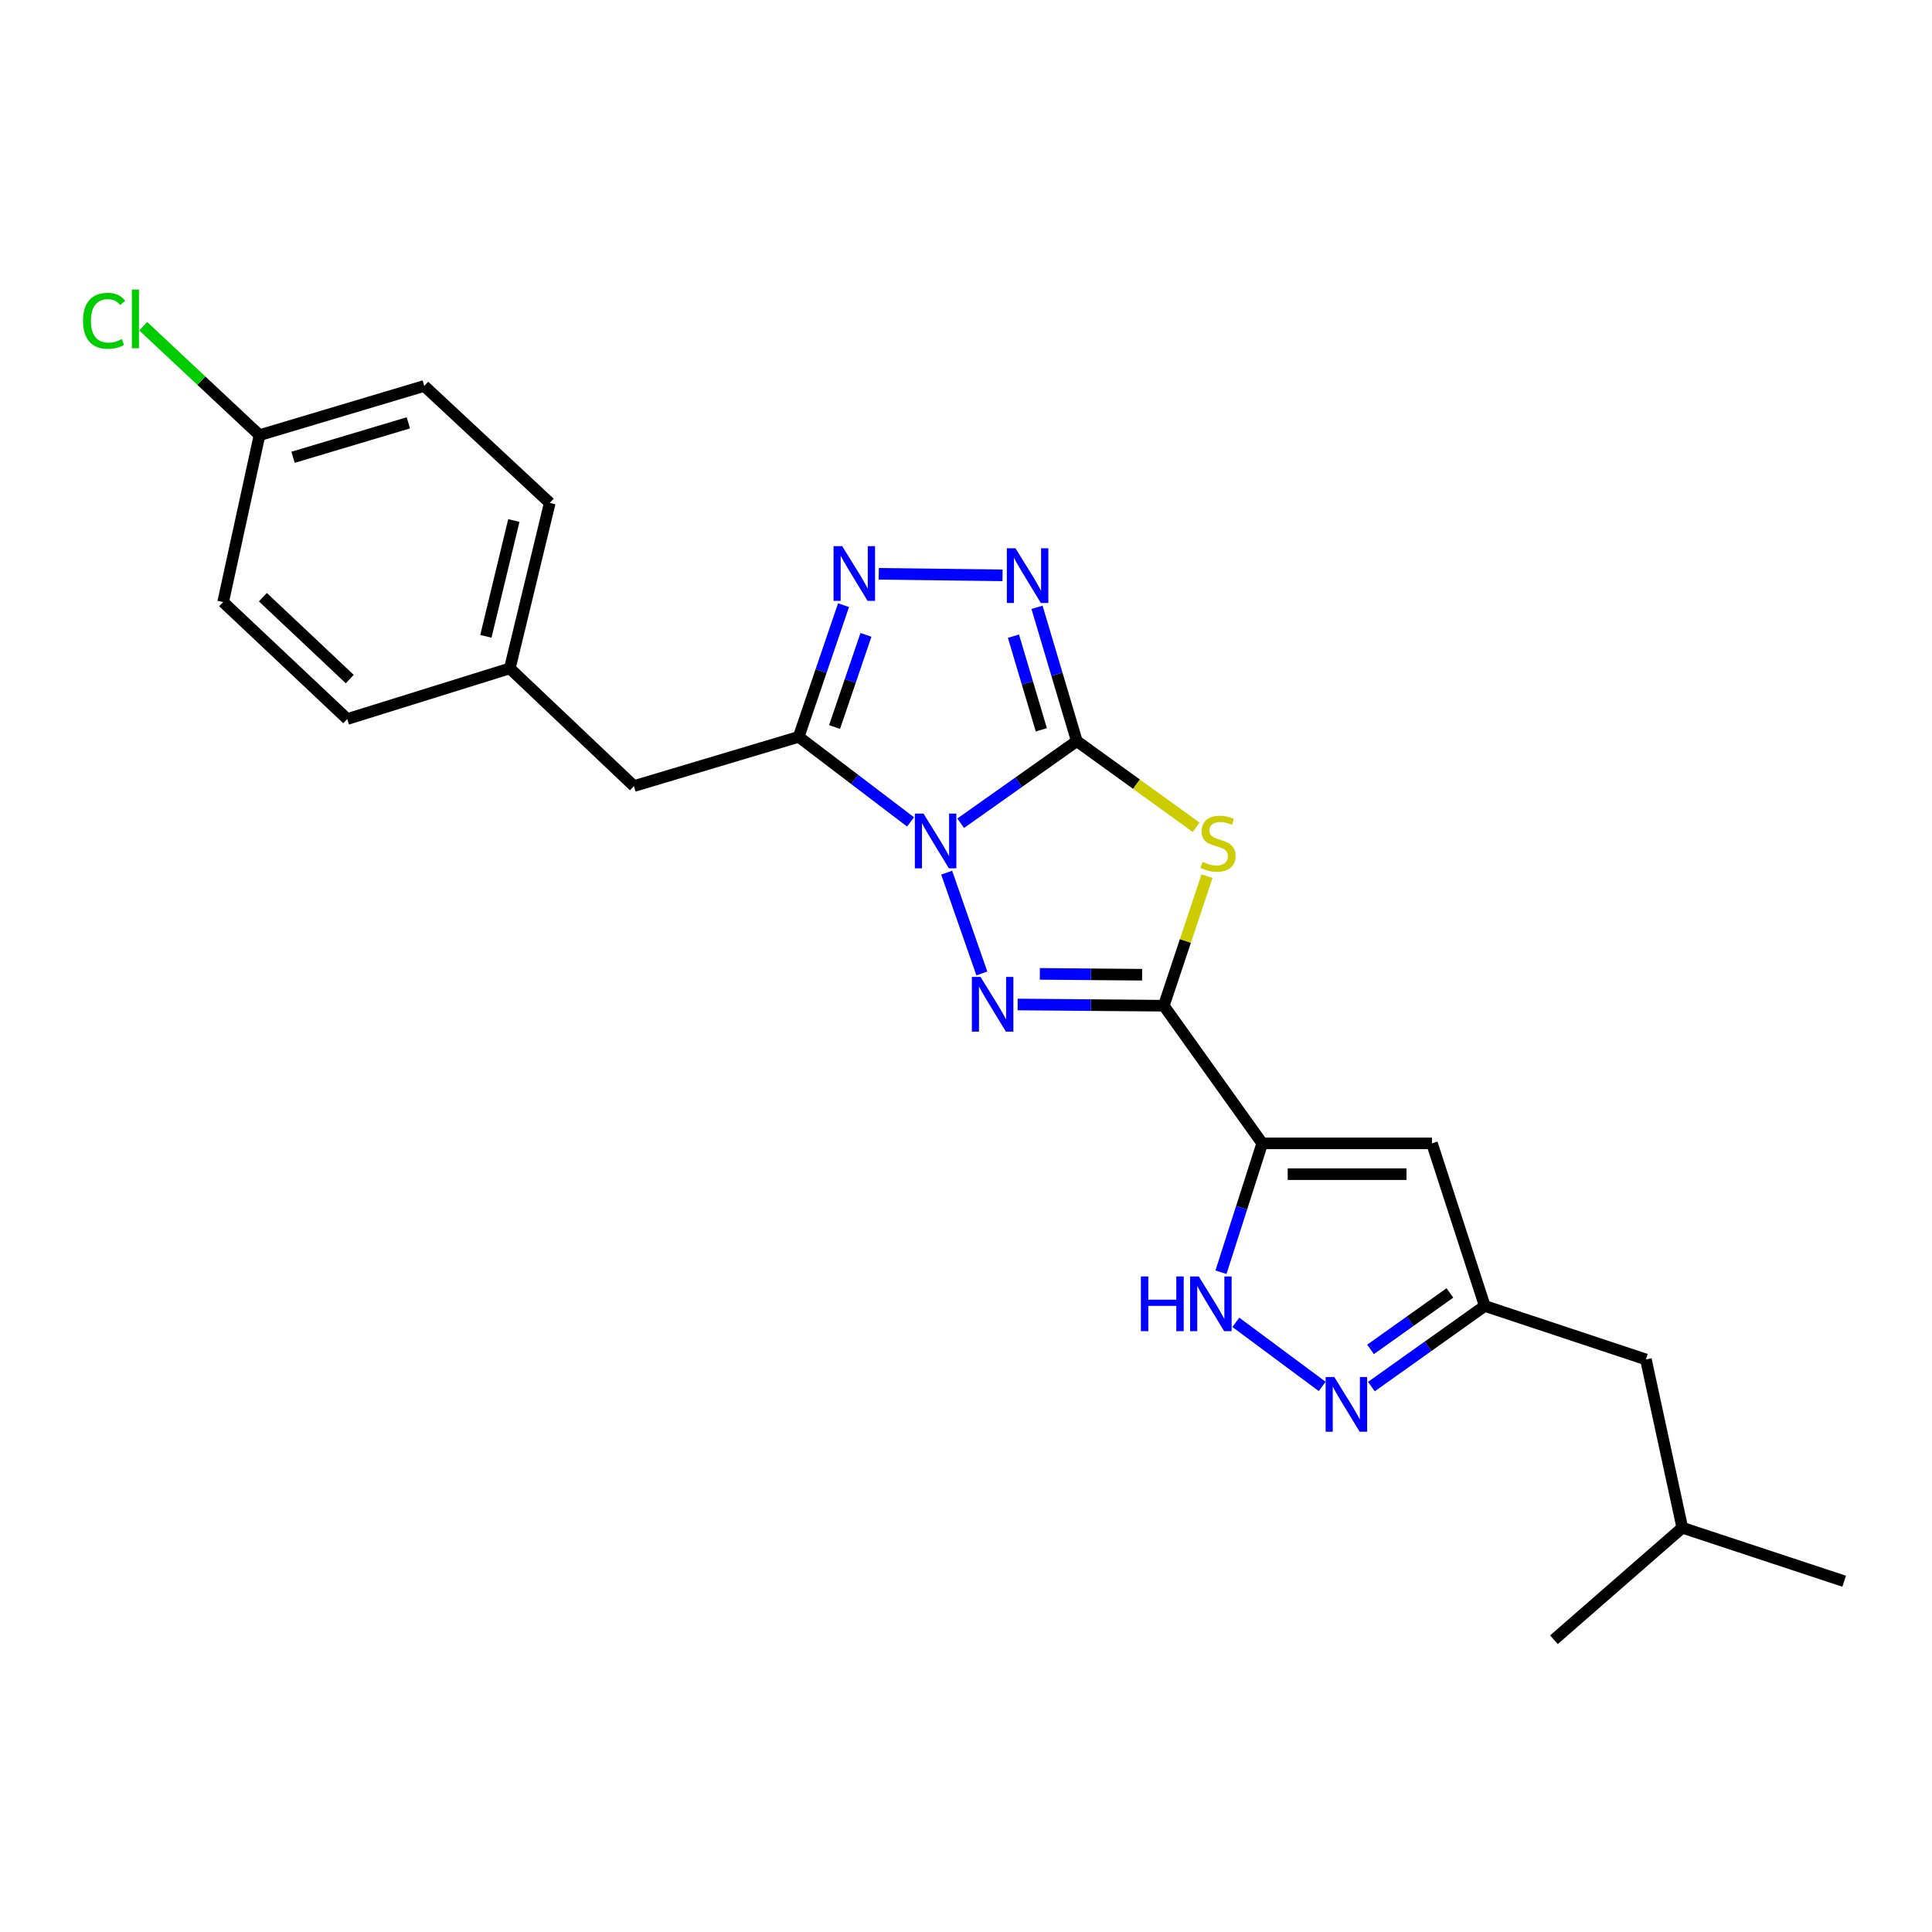 <?xml version='1.0' encoding='iso-8859-1'?>
<svg version='1.1' baseProfile='full'
              xmlns='http://www.w3.org/2000/svg'
                      xmlns:rdkit='http://www.rdkit.org/xml'
                      xmlns:xlink='http://www.w3.org/1999/xlink'
                  xml:space='preserve'
width='1000px' height='1000px' viewBox='0 0 1000 1000'>
<!-- END OF HEADER -->
<rect style='opacity:1.0;fill:#FFFFFF;stroke:none' width='1000' height='1000' x='0' y='0'> </rect>
<path class='bond-0' d='M 497.246,426.107 L 527.301,404.851' style='fill:none;fill-rule:evenodd;stroke:#0000FF;stroke-width:6px;stroke-linecap:butt;stroke-linejoin:miter;stroke-opacity:1' />
<path class='bond-0' d='M 527.301,404.851 L 557.357,383.595' style='fill:none;fill-rule:evenodd;stroke:#000000;stroke-width:6px;stroke-linecap:butt;stroke-linejoin:miter;stroke-opacity:1' />
<path class='bond-2' d='M 489.993,451.684 L 508.206,503.853' style='fill:none;fill-rule:evenodd;stroke:#0000FF;stroke-width:6px;stroke-linecap:butt;stroke-linejoin:miter;stroke-opacity:1' />
<path class='bond-4' d='M 471.302,425.425 L 442.348,403.408' style='fill:none;fill-rule:evenodd;stroke:#0000FF;stroke-width:6px;stroke-linecap:butt;stroke-linejoin:miter;stroke-opacity:1' />
<path class='bond-4' d='M 442.348,403.408 L 413.393,381.39' style='fill:none;fill-rule:evenodd;stroke:#000000;stroke-width:6px;stroke-linecap:butt;stroke-linejoin:miter;stroke-opacity:1' />
<path class='bond-3' d='M 557.357,383.595 L 588.234,405.896' style='fill:none;fill-rule:evenodd;stroke:#000000;stroke-width:6px;stroke-linecap:butt;stroke-linejoin:miter;stroke-opacity:1' />
<path class='bond-3' d='M 588.234,405.896 L 619.112,428.198' style='fill:none;fill-rule:evenodd;stroke:#CCCC00;stroke-width:6px;stroke-linecap:butt;stroke-linejoin:miter;stroke-opacity:1' />
<path class='bond-6' d='M 557.357,383.595 L 547.058,348.972' style='fill:none;fill-rule:evenodd;stroke:#000000;stroke-width:6px;stroke-linecap:butt;stroke-linejoin:miter;stroke-opacity:1' />
<path class='bond-6' d='M 547.058,348.972 L 536.76,314.349' style='fill:none;fill-rule:evenodd;stroke:#0000FF;stroke-width:6px;stroke-linecap:butt;stroke-linejoin:miter;stroke-opacity:1' />
<path class='bond-6' d='M 538.986,377.754 L 531.777,353.518' style='fill:none;fill-rule:evenodd;stroke:#000000;stroke-width:6px;stroke-linecap:butt;stroke-linejoin:miter;stroke-opacity:1' />
<path class='bond-6' d='M 531.777,353.518 L 524.568,329.282' style='fill:none;fill-rule:evenodd;stroke:#0000FF;stroke-width:6px;stroke-linecap:butt;stroke-linejoin:miter;stroke-opacity:1' />
<path class='bond-1' d='M 602.378,520.553 L 564.556,520.239' style='fill:none;fill-rule:evenodd;stroke:#000000;stroke-width:6px;stroke-linecap:butt;stroke-linejoin:miter;stroke-opacity:1' />
<path class='bond-1' d='M 564.556,520.239 L 526.735,519.925' style='fill:none;fill-rule:evenodd;stroke:#0000FF;stroke-width:6px;stroke-linecap:butt;stroke-linejoin:miter;stroke-opacity:1' />
<path class='bond-1' d='M 591.163,504.516 L 564.689,504.297' style='fill:none;fill-rule:evenodd;stroke:#000000;stroke-width:6px;stroke-linecap:butt;stroke-linejoin:miter;stroke-opacity:1' />
<path class='bond-1' d='M 564.689,504.297 L 538.214,504.077' style='fill:none;fill-rule:evenodd;stroke:#0000FF;stroke-width:6px;stroke-linecap:butt;stroke-linejoin:miter;stroke-opacity:1' />
<path class='bond-5' d='M 602.378,520.553 L 653.333,591.799' style='fill:none;fill-rule:evenodd;stroke:#000000;stroke-width:6px;stroke-linecap:butt;stroke-linejoin:miter;stroke-opacity:1' />
<path class='bond-25' d='M 602.378,520.553 L 613.561,487.017' style='fill:none;fill-rule:evenodd;stroke:#000000;stroke-width:6px;stroke-linecap:butt;stroke-linejoin:miter;stroke-opacity:1' />
<path class='bond-25' d='M 613.561,487.017 L 624.744,453.482' style='fill:none;fill-rule:evenodd;stroke:#CCCC00;stroke-width:6px;stroke-linecap:butt;stroke-linejoin:miter;stroke-opacity:1' />
<path class='bond-7' d='M 413.393,381.39 L 424.999,347.315' style='fill:none;fill-rule:evenodd;stroke:#000000;stroke-width:6px;stroke-linecap:butt;stroke-linejoin:miter;stroke-opacity:1' />
<path class='bond-7' d='M 424.999,347.315 L 436.604,313.241' style='fill:none;fill-rule:evenodd;stroke:#0000FF;stroke-width:6px;stroke-linecap:butt;stroke-linejoin:miter;stroke-opacity:1' />
<path class='bond-7' d='M 431.966,376.308 L 440.09,352.456' style='fill:none;fill-rule:evenodd;stroke:#000000;stroke-width:6px;stroke-linecap:butt;stroke-linejoin:miter;stroke-opacity:1' />
<path class='bond-7' d='M 440.09,352.456 L 448.214,328.604' style='fill:none;fill-rule:evenodd;stroke:#0000FF;stroke-width:6px;stroke-linecap:butt;stroke-linejoin:miter;stroke-opacity:1' />
<path class='bond-12' d='M 413.393,381.39 L 328.117,406.872' style='fill:none;fill-rule:evenodd;stroke:#000000;stroke-width:6px;stroke-linecap:butt;stroke-linejoin:miter;stroke-opacity:1' />
<path class='bond-8' d='M 653.333,591.799 L 642.654,625.152' style='fill:none;fill-rule:evenodd;stroke:#000000;stroke-width:6px;stroke-linecap:butt;stroke-linejoin:miter;stroke-opacity:1' />
<path class='bond-8' d='M 642.654,625.152 L 631.975,658.504' style='fill:none;fill-rule:evenodd;stroke:#0000FF;stroke-width:6px;stroke-linecap:butt;stroke-linejoin:miter;stroke-opacity:1' />
<path class='bond-9' d='M 653.333,591.799 L 741.186,591.799' style='fill:none;fill-rule:evenodd;stroke:#000000;stroke-width:6px;stroke-linecap:butt;stroke-linejoin:miter;stroke-opacity:1' />
<path class='bond-9' d='M 666.511,607.742 L 728.008,607.742' style='fill:none;fill-rule:evenodd;stroke:#000000;stroke-width:6px;stroke-linecap:butt;stroke-linejoin:miter;stroke-opacity:1' />
<path class='bond-24' d='M 518.901,297.795 L 454.846,297.005' style='fill:none;fill-rule:evenodd;stroke:#0000FF;stroke-width:6px;stroke-linecap:butt;stroke-linejoin:miter;stroke-opacity:1' />
<path class='bond-10' d='M 639.667,684.435 L 684.37,717.613' style='fill:none;fill-rule:evenodd;stroke:#0000FF;stroke-width:6px;stroke-linecap:butt;stroke-linejoin:miter;stroke-opacity:1' />
<path class='bond-11' d='M 741.186,591.799 L 768.511,675.951' style='fill:none;fill-rule:evenodd;stroke:#000000;stroke-width:6px;stroke-linecap:butt;stroke-linejoin:miter;stroke-opacity:1' />
<path class='bond-27' d='M 709.829,717.701 L 739.17,696.826' style='fill:none;fill-rule:evenodd;stroke:#0000FF;stroke-width:6px;stroke-linecap:butt;stroke-linejoin:miter;stroke-opacity:1' />
<path class='bond-27' d='M 739.17,696.826 L 768.511,675.951' style='fill:none;fill-rule:evenodd;stroke:#000000;stroke-width:6px;stroke-linecap:butt;stroke-linejoin:miter;stroke-opacity:1' />
<path class='bond-27' d='M 709.389,698.448 L 729.928,683.836' style='fill:none;fill-rule:evenodd;stroke:#0000FF;stroke-width:6px;stroke-linecap:butt;stroke-linejoin:miter;stroke-opacity:1' />
<path class='bond-27' d='M 729.928,683.836 L 750.466,669.223' style='fill:none;fill-rule:evenodd;stroke:#000000;stroke-width:6px;stroke-linecap:butt;stroke-linejoin:miter;stroke-opacity:1' />
<path class='bond-13' d='M 768.511,675.951 L 851.918,703.647' style='fill:none;fill-rule:evenodd;stroke:#000000;stroke-width:6px;stroke-linecap:butt;stroke-linejoin:miter;stroke-opacity:1' />
<path class='bond-14' d='M 328.117,406.872 L 263.885,345.952' style='fill:none;fill-rule:evenodd;stroke:#000000;stroke-width:6px;stroke-linecap:butt;stroke-linejoin:miter;stroke-opacity:1' />
<path class='bond-21' d='M 851.918,703.647 L 870.757,790.748' style='fill:none;fill-rule:evenodd;stroke:#000000;stroke-width:6px;stroke-linecap:butt;stroke-linejoin:miter;stroke-opacity:1' />
<path class='bond-17' d='M 263.885,345.952 L 179.734,372.169' style='fill:none;fill-rule:evenodd;stroke:#000000;stroke-width:6px;stroke-linecap:butt;stroke-linejoin:miter;stroke-opacity:1' />
<path class='bond-18' d='M 263.885,345.952 L 284.558,260.313' style='fill:none;fill-rule:evenodd;stroke:#000000;stroke-width:6px;stroke-linecap:butt;stroke-linejoin:miter;stroke-opacity:1' />
<path class='bond-18' d='M 251.488,329.365 L 265.959,269.418' style='fill:none;fill-rule:evenodd;stroke:#000000;stroke-width:6px;stroke-linecap:butt;stroke-linejoin:miter;stroke-opacity:1' />
<path class='bond-15' d='M 134.323,225.239 L 219.591,199.766' style='fill:none;fill-rule:evenodd;stroke:#000000;stroke-width:6px;stroke-linecap:butt;stroke-linejoin:miter;stroke-opacity:1' />
<path class='bond-15' d='M 151.677,236.693 L 211.364,218.862' style='fill:none;fill-rule:evenodd;stroke:#000000;stroke-width:6px;stroke-linecap:butt;stroke-linejoin:miter;stroke-opacity:1' />
<path class='bond-16' d='M 134.323,225.239 L 104.228,197.044' style='fill:none;fill-rule:evenodd;stroke:#000000;stroke-width:6px;stroke-linecap:butt;stroke-linejoin:miter;stroke-opacity:1' />
<path class='bond-16' d='M 104.228,197.044 L 74.132,168.849' style='fill:none;fill-rule:evenodd;stroke:#00CC00;stroke-width:6px;stroke-linecap:butt;stroke-linejoin:miter;stroke-opacity:1' />
<path class='bond-26' d='M 134.323,225.239 L 115.502,311.622' style='fill:none;fill-rule:evenodd;stroke:#000000;stroke-width:6px;stroke-linecap:butt;stroke-linejoin:miter;stroke-opacity:1' />
<path class='bond-20' d='M 179.734,372.169 L 115.502,311.622' style='fill:none;fill-rule:evenodd;stroke:#000000;stroke-width:6px;stroke-linecap:butt;stroke-linejoin:miter;stroke-opacity:1' />
<path class='bond-20' d='M 181.035,351.486 L 136.072,309.103' style='fill:none;fill-rule:evenodd;stroke:#000000;stroke-width:6px;stroke-linecap:butt;stroke-linejoin:miter;stroke-opacity:1' />
<path class='bond-19' d='M 284.558,260.313 L 219.591,199.766' style='fill:none;fill-rule:evenodd;stroke:#000000;stroke-width:6px;stroke-linecap:butt;stroke-linejoin:miter;stroke-opacity:1' />
<path class='bond-22' d='M 870.757,790.748 L 804.311,848.727' style='fill:none;fill-rule:evenodd;stroke:#000000;stroke-width:6px;stroke-linecap:butt;stroke-linejoin:miter;stroke-opacity:1' />
<path class='bond-23' d='M 870.757,790.748 L 954.545,818.444' style='fill:none;fill-rule:evenodd;stroke:#000000;stroke-width:6px;stroke-linecap:butt;stroke-linejoin:miter;stroke-opacity:1' />
<path  class='atom-0' d='M 478.008 421.125
L 487.288 436.125
Q 488.208 437.605, 489.688 440.285
Q 491.168 442.965, 491.248 443.125
L 491.248 421.125
L 495.008 421.125
L 495.008 449.445
L 491.128 449.445
L 481.168 433.045
Q 480.008 431.125, 478.768 428.925
Q 477.568 426.725, 477.208 426.045
L 477.208 449.445
L 473.528 449.445
L 473.528 421.125
L 478.008 421.125
' fill='#0000FF'/>
<path  class='atom-3' d='M 507.52 505.658
L 516.8 520.658
Q 517.72 522.138, 519.2 524.818
Q 520.68 527.498, 520.76 527.658
L 520.76 505.658
L 524.52 505.658
L 524.52 533.978
L 520.64 533.978
L 510.68 517.578
Q 509.52 515.658, 508.28 513.458
Q 507.08 511.258, 506.72 510.578
L 506.72 533.978
L 503.04 533.978
L 503.04 505.658
L 507.52 505.658
' fill='#0000FF'/>
<path  class='atom-4' d='M 622.446 446.104
Q 622.766 446.224, 624.086 446.784
Q 625.406 447.344, 626.846 447.704
Q 628.326 448.024, 629.766 448.024
Q 632.446 448.024, 634.006 446.744
Q 635.566 445.424, 635.566 443.144
Q 635.566 441.584, 634.766 440.624
Q 634.006 439.664, 632.806 439.144
Q 631.606 438.624, 629.606 438.024
Q 627.086 437.264, 625.566 436.544
Q 624.086 435.824, 623.006 434.304
Q 621.966 432.784, 621.966 430.224
Q 621.966 426.664, 624.366 424.464
Q 626.806 422.264, 631.606 422.264
Q 634.886 422.264, 638.606 423.824
L 637.686 426.904
Q 634.286 425.504, 631.726 425.504
Q 628.966 425.504, 627.446 426.664
Q 625.926 427.784, 625.966 429.744
Q 625.966 431.264, 626.726 432.184
Q 627.526 433.104, 628.646 433.624
Q 629.806 434.144, 631.726 434.744
Q 634.286 435.544, 635.806 436.344
Q 637.326 437.144, 638.406 438.784
Q 639.526 440.384, 639.526 443.144
Q 639.526 447.064, 636.886 449.184
Q 634.286 451.264, 629.926 451.264
Q 627.406 451.264, 625.486 450.704
Q 623.606 450.184, 621.366 449.264
L 622.446 446.104
' fill='#CCCC00'/>
<path  class='atom-7' d='M 525.624 283.796
L 534.904 298.796
Q 535.824 300.276, 537.304 302.956
Q 538.784 305.636, 538.864 305.796
L 538.864 283.796
L 542.624 283.796
L 542.624 312.116
L 538.744 312.116
L 528.784 295.716
Q 527.624 293.796, 526.384 291.596
Q 525.184 289.396, 524.824 288.716
L 524.824 312.116
L 521.144 312.116
L 521.144 283.796
L 525.624 283.796
' fill='#0000FF'/>
<path  class='atom-8' d='M 435.928 282.689
L 445.208 297.689
Q 446.128 299.169, 447.608 301.849
Q 449.088 304.529, 449.168 304.689
L 449.168 282.689
L 452.928 282.689
L 452.928 311.009
L 449.048 311.009
L 439.088 294.609
Q 437.928 292.689, 436.688 290.489
Q 435.488 288.289, 435.128 287.609
L 435.128 311.009
L 431.448 311.009
L 431.448 282.689
L 435.928 282.689
' fill='#0000FF'/>
<path  class='atom-9' d='M 590.524 660.684
L 594.364 660.684
L 594.364 672.724
L 608.844 672.724
L 608.844 660.684
L 612.684 660.684
L 612.684 689.004
L 608.844 689.004
L 608.844 675.924
L 594.364 675.924
L 594.364 689.004
L 590.524 689.004
L 590.524 660.684
' fill='#0000FF'/>
<path  class='atom-9' d='M 620.484 660.684
L 629.764 675.684
Q 630.684 677.164, 632.164 679.844
Q 633.644 682.524, 633.724 682.684
L 633.724 660.684
L 637.484 660.684
L 637.484 689.004
L 633.604 689.004
L 623.644 672.604
Q 622.484 670.684, 621.244 668.484
Q 620.044 666.284, 619.684 665.604
L 619.684 689.004
L 616.004 689.004
L 616.004 660.684
L 620.484 660.684
' fill='#0000FF'/>
<path  class='atom-11' d='M 690.632 712.746
L 699.912 727.746
Q 700.832 729.226, 702.312 731.906
Q 703.792 734.586, 703.872 734.746
L 703.872 712.746
L 707.632 712.746
L 707.632 741.066
L 703.752 741.066
L 693.792 724.666
Q 692.632 722.746, 691.392 720.546
Q 690.192 718.346, 689.832 717.666
L 689.832 741.066
L 686.152 741.066
L 686.152 712.746
L 690.632 712.746
' fill='#0000FF'/>
<path  class='atom-17' d='M 42.971 166.043
Q 42.971 159.003, 46.251 155.323
Q 49.571 151.603, 55.851 151.603
Q 61.691 151.603, 64.811 155.723
L 62.171 157.883
Q 59.891 154.883, 55.851 154.883
Q 51.571 154.883, 49.291 157.763
Q 47.051 160.603, 47.051 166.043
Q 47.051 171.643, 49.371 174.523
Q 51.731 177.403, 56.291 177.403
Q 59.411 177.403, 63.051 175.523
L 64.171 178.523
Q 62.691 179.483, 60.451 180.043
Q 58.211 180.603, 55.731 180.603
Q 49.571 180.603, 46.251 176.843
Q 42.971 173.083, 42.971 166.043
' fill='#00CC00'/>
<path  class='atom-17' d='M 68.251 149.883
L 71.931 149.883
L 71.931 180.243
L 68.251 180.243
L 68.251 149.883
' fill='#00CC00'/>
</svg>
